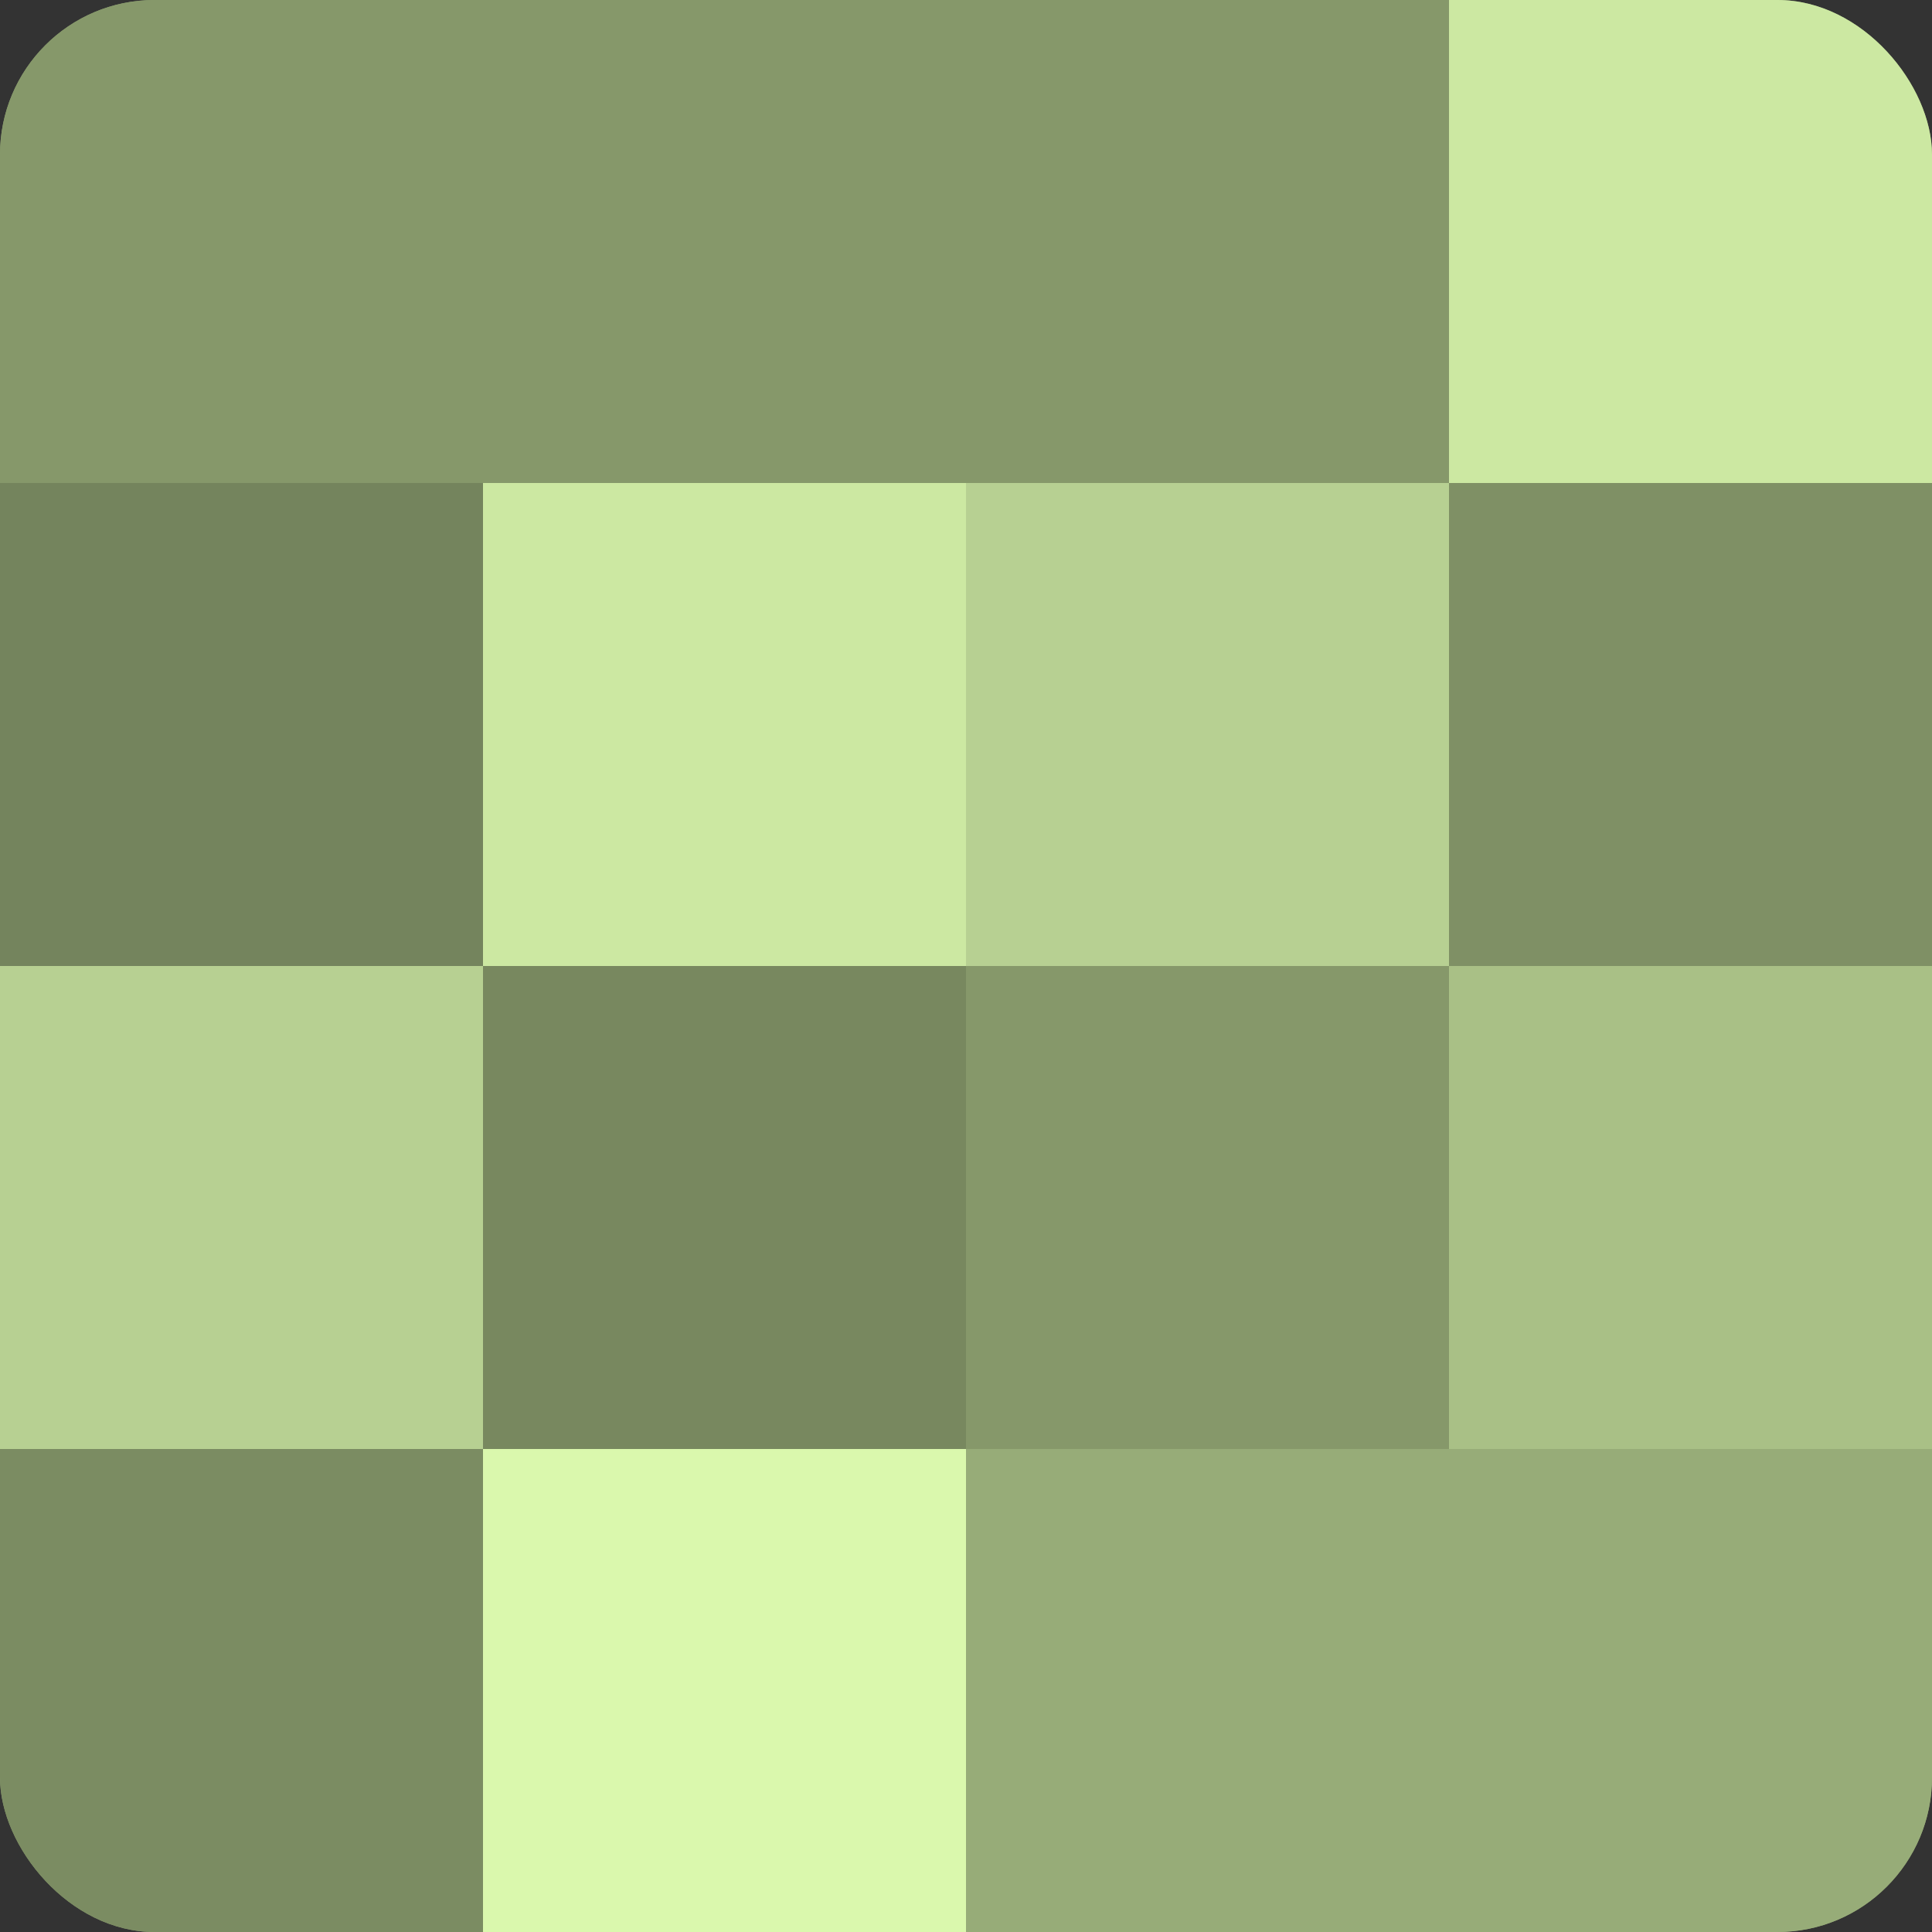 <?xml version="1.0" encoding="UTF-8"?>
<svg xmlns="http://www.w3.org/2000/svg" width="60" height="60" viewBox="0 0 100 100" preserveAspectRatio="xMidYMid meet"><rect x="0" y="0" width="100" height="100" fill="#333333" stroke="none"/><defs><clipPath id="c" width="100" height="100"><rect width="100" height="100" rx="8" ry="8"/></clipPath></defs><g clip-path="url(#c)"><rect width="100" height="100" fill="#8da070"/><rect width="25" height="25" fill="#86986a"/><rect y="25" width="25" height="25" fill="#74845d"/><rect y="50" width="25" height="25" fill="#b7d092"/><rect y="75" width="25" height="25" fill="#7b8c62"/><rect x="25" width="25" height="25" fill="#86986a"/><rect x="25" y="25" width="25" height="25" fill="#cce8a2"/><rect x="25" y="50" width="25" height="25" fill="#78885f"/><rect x="25" y="75" width="25" height="25" fill="#daf8ad"/><rect x="50" width="25" height="25" fill="#86986a"/><rect x="50" y="25" width="25" height="25" fill="#b7d092"/><rect x="50" y="50" width="25" height="25" fill="#86986a"/><rect x="50" y="75" width="25" height="25" fill="#97ac78"/><rect x="75" width="25" height="25" fill="#cce8a2"/><rect x="75" y="25" width="25" height="25" fill="#7f9065"/><rect x="75" y="50" width="25" height="25" fill="#a9c086"/><rect x="75" y="75" width="25" height="25" fill="#97ac78"/></g></svg>
